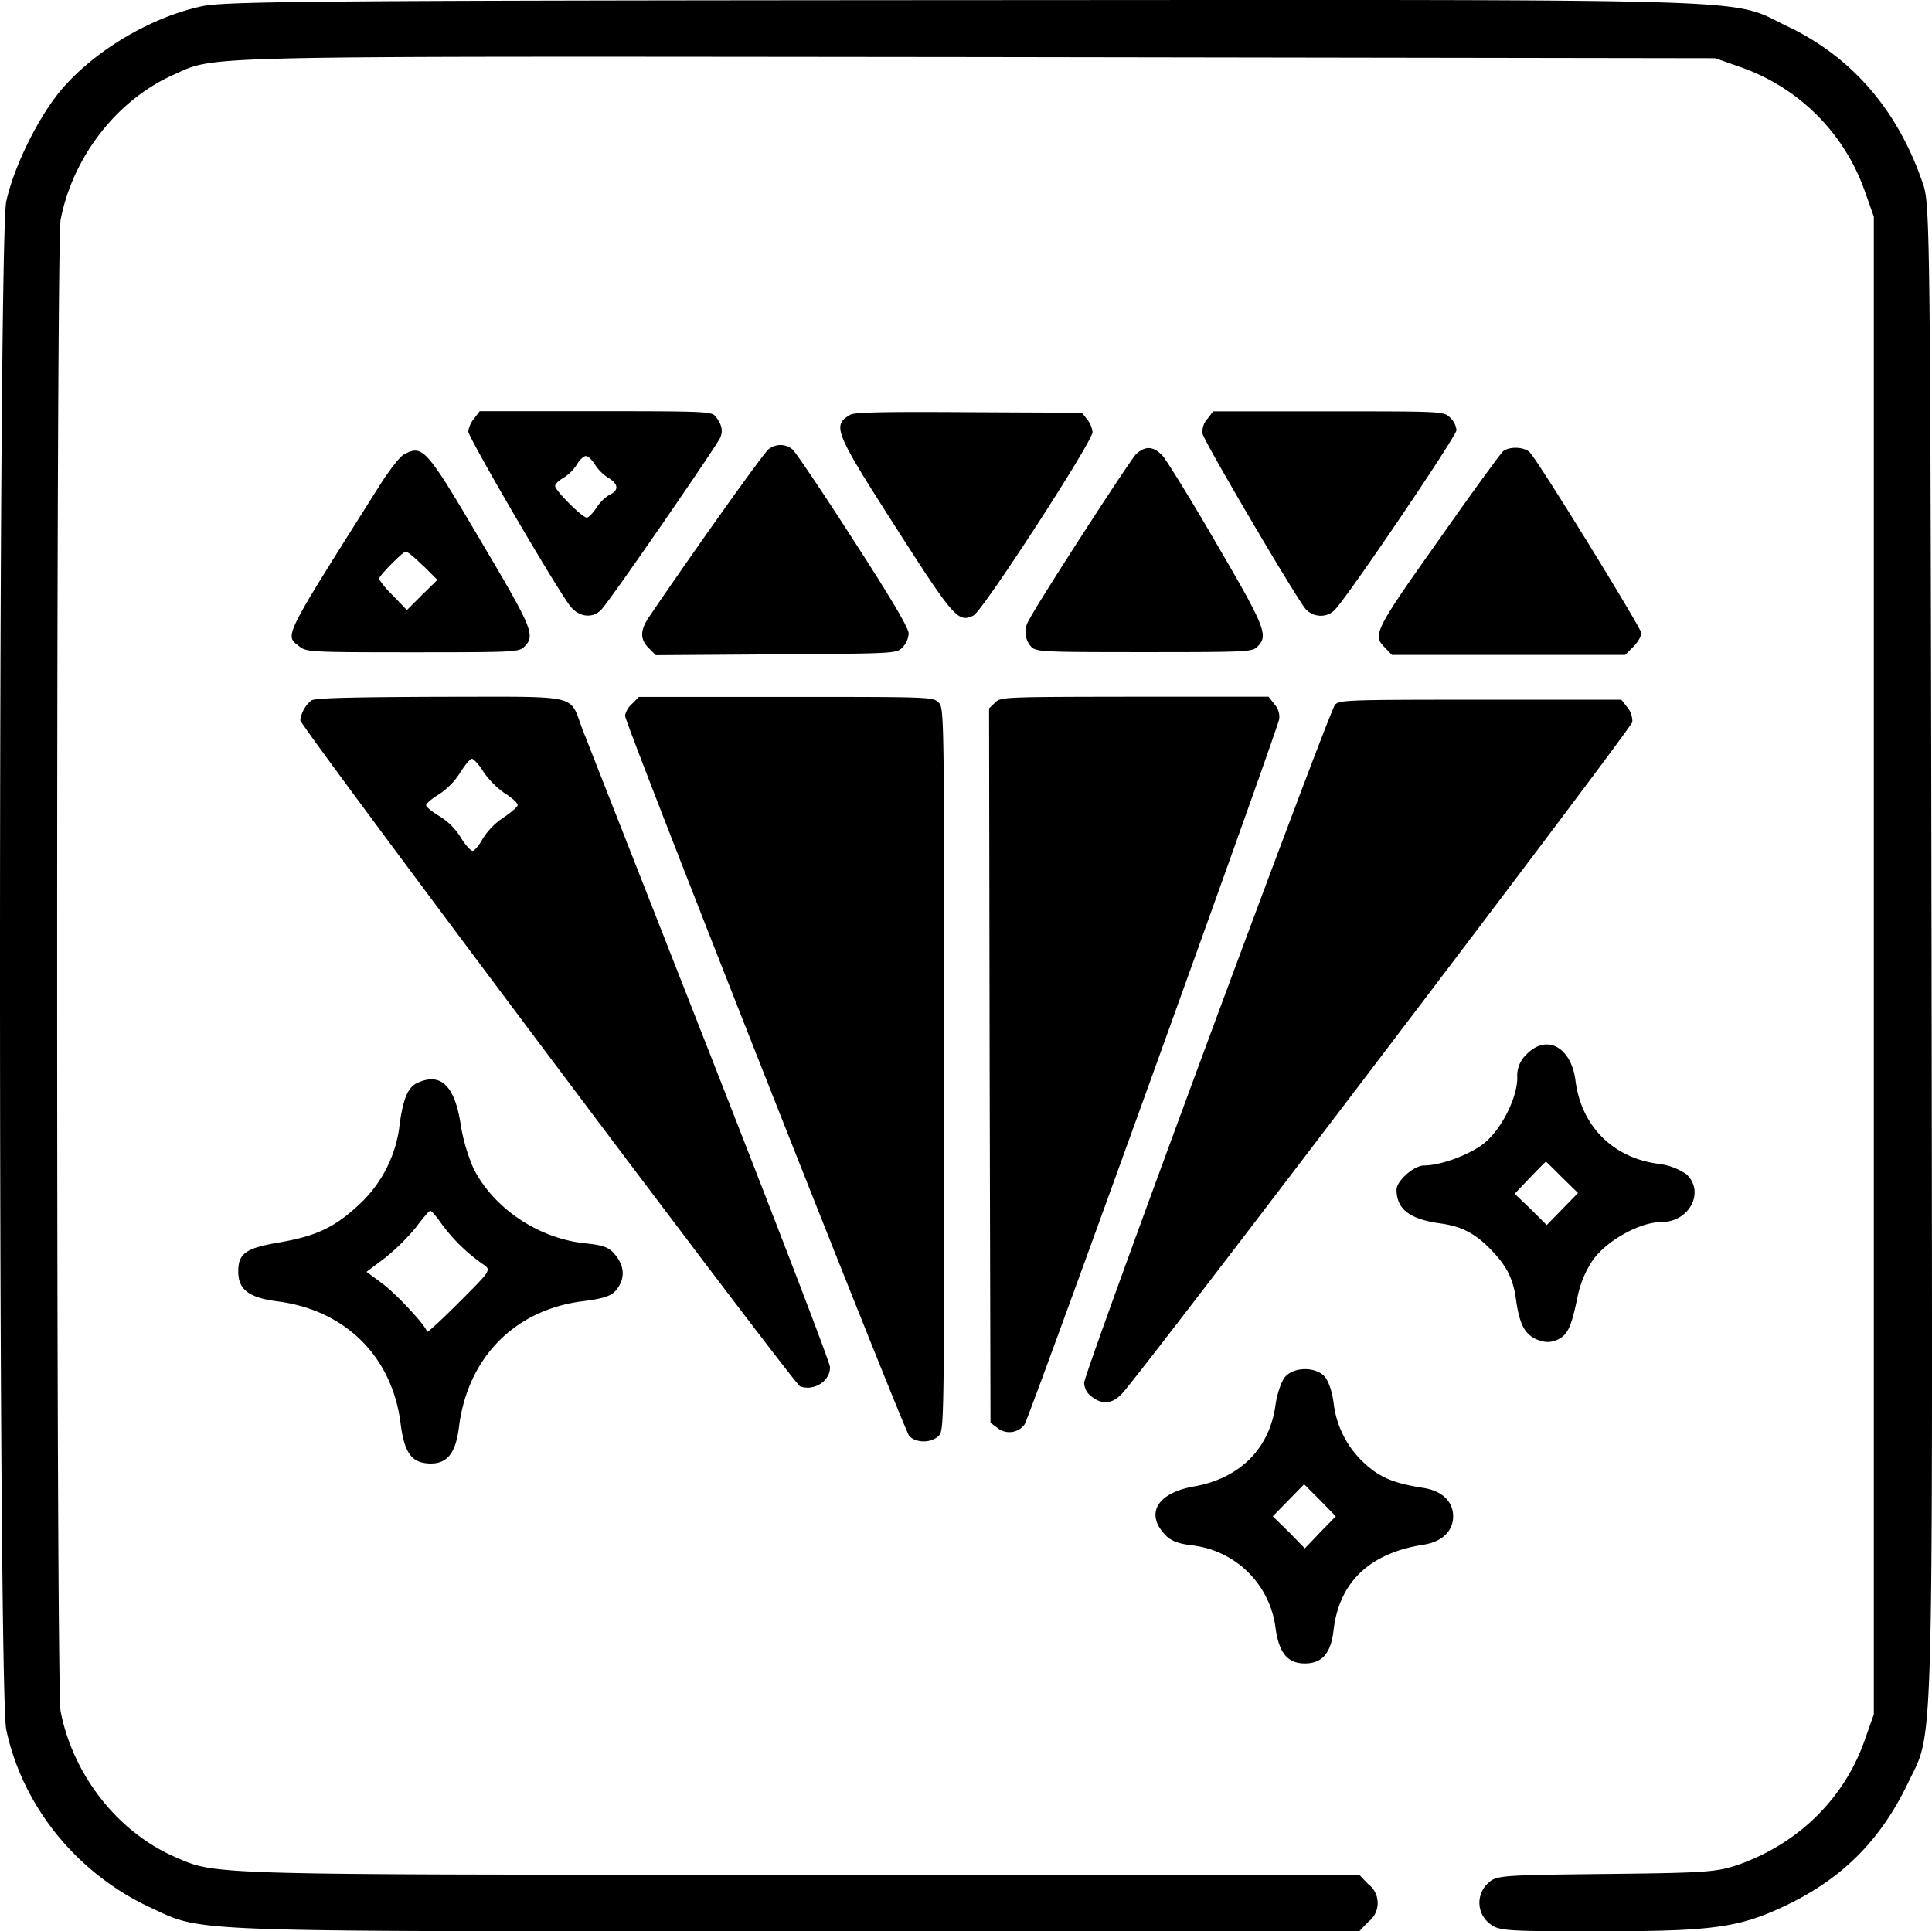 <svg id="Layer_1" data-name="Layer 1" xmlns="http://www.w3.org/2000/svg" viewBox="0 0 512.07 511.95"><path d="M53.5,1.7c-14.1,3-29.4,12.3-38.1,23-6,7.6-12,20-13.9,28.8C-.7,64-.7,448,1.5,458.5c4.3,20.3,18.6,38,38,47.1C54,512.3,46,512,211,512H360.1l2.4-2.5a6.25,6.25,0,0,0,0-10l-2.4-2.5H211.3c-159.4,0-154,.1-165.5-4.9-15-6.7-26.7-21.8-29.9-38.5-1.2-6.5-1.2-388.7,0-395.2,3.2-16.7,14.9-31.8,29.9-38.5C57.5,14.7,48,15,258.7,15.2l195.8.3,6.5,2.3A53.64,53.64,0,0,1,494.2,51l2.3,6.5v397l-2.3,6.5c-5.3,15.5-17.4,27.5-33.2,33.2-6.1,2.1-8.2,2.3-35.5,2.6-27.9.3-29.1.4-31.2,2.4a7,7,0,0,0,.3,10.7c2.5,2,3.9,2.1,29.1,2.1,30.5,0,37.3-1,49.8-7,14.9-7.2,24.9-17.3,32.2-32.6,6.7-14,6.4-2,6.1-220.4-.3-189.6-.4-197.7-2.2-203C503,29.4,490.8,15.2,473.5,7c-15.6-7.5-1-7-218.2-6.9C86.3.2,59.6.4,53.5,1.7Z" transform="translate(0.15 -0.06)"/><path d="M404.5,279.5a7.67,7.67,0,0,0-2.5,6.2c0,5.2-3.9,13.1-8.3,17-3.6,3.2-11.8,6.3-16.4,6.3-2.7,0-7.3,4.1-7.3,6.4,0,5.2,3.5,7.9,11.9,9,5.4.8,8.9,2.6,13,6.8s5.9,7.5,6.7,12.9c.9,6.8,2.3,9.6,5.5,11,2.3.9,3.6.9,5.5.1,2.8-1.3,3.7-3.3,5.4-11.5a26.63,26.63,0,0,1,4.3-10c3.9-5.1,12.4-9.7,17.9-9.7,7.5,0,11.6-8.1,6.6-12.7a16.73,16.73,0,0,0-7.1-2.7c-12.3-1.5-20.8-10-22.3-22.3C416.2,277.6,409.8,274.1,404.5,279.5Zm9.4,32.7,4.2,4.1-4.1,4.2-4.2,4.3-4.2-4.2-4.3-4.1,4.1-4.3c2.2-2.3,4.1-4.2,4.2-4.2S411.6,309.9,413.9,312.2Z" transform="translate(0.15 -0.06)"/><path d="M110.3,287.2c-2.5,1.2-3.8,4.7-4.7,12.3a34.16,34.16,0,0,1-10.5,19.8c-6.5,6.1-11.4,8.4-21.2,10.1C65,330.9,63,332.3,63,337.1s2.8,6.9,10.2,7.9c18,2.2,30.5,14.5,32.8,32.2,1,8.1,3,10.8,8.1,10.8,4.4,0,6.6-3,7.4-9.7,2.3-18.3,14.7-31,32.7-33.3,5.6-.7,7.7-1.4,9-3,2.3-2.9,2.3-6.1-.2-9.2-1.6-2.1-3.2-2.7-8.4-3.2-12.2-1.4-23.8-9.2-29.2-19.7a48.49,48.49,0,0,1-3.5-12.1C120.3,287.7,116.5,284.2,110.3,287.2Zm6.6,37.3a46.84,46.84,0,0,0,11,10.7c2.2,1.5,2.1,1.6-6.4,10.1-4.7,4.7-8.5,8.2-8.5,7.8,0-1.4-8.3-10.3-12.2-13.1L97,337.2l4.9-3.7a57.24,57.24,0,0,0,8.2-8.1c1.8-2.4,3.5-4.4,3.8-4.4S115.6,322.6,116.9,324.5Z" transform="translate(0.15 -0.06)"/><path d="M340.5,365c-1,1.1-2.2,4.6-2.6,7.6-1.6,11.5-9.5,19.4-21.7,21.5-9.4,1.7-12.7,6.9-7.9,12.4,1.6,1.9,3.5,2.7,7.5,3.2a25.16,25.16,0,0,1,22.1,21.7c.9,6.8,3.2,9.6,7.8,9.6s6.9-2.7,7.6-8.8c1.5-12.8,9.6-20.5,24-22.7,4.8-.8,7.7-3.6,7.7-7.5s-2.9-6.7-7.7-7.5c-7.8-1.2-11.5-2.7-15.4-6.2a25.69,25.69,0,0,1-8.6-16.5c-.4-3-1.4-5.9-2.5-7C348.3,362.3,342.8,362.4,340.5,365Zm9.3,41.2-4.1,4.3-4.2-4.3-4.3-4.2,4.2-4.3,4.1-4.2,4.2,4.2,4.2,4.3Z" transform="translate(0.15 -0.06)"/><path d="M125.52,111a6.89,6.89,0,0,0-1.56,3.42c0,1.63,24.63,43.85,27.38,46.74,2.37,2.6,5.86,2.82,8,.37,2.38-2.52,30.72-43.63,31.47-45.56s.22-3.63-1.41-5.63c-1-1.19-3.49-1.27-31.76-1.27H127Zm32,12.17a11.63,11.63,0,0,0,3.56,3.56c2.67,1.56,2.89,3.34.37,4.46a10.34,10.34,0,0,0-3.49,3.48c-1,1.41-2.07,2.6-2.59,2.6-1.19,0-8.39-7.2-8.39-8.38,0-.52,1-1.49,2.23-2.16a11.63,11.63,0,0,0,3.56-3.56c.67-1.19,1.78-2.22,2.37-2.22S156.83,122,157.5,123.21Z" transform="translate(0.15 -0.06)"/><path d="M225.24,110c-4.89,2.82-4.22,4.46,11.88,29.61,15.58,24.34,16.69,25.6,20.77,23.6,2.45-1.26,31.54-46.08,31.54-48.61a6.75,6.75,0,0,0-1.41-3.33l-1.41-1.79-30-.14C235.11,109.19,226.28,109.34,225.24,110Z" transform="translate(0.15 -0.06)"/><path d="M319.85,111.12a5,5,0,0,0-1.26,3.93c.44,2.15,25.15,44.15,27.38,46.52a5.32,5.32,0,0,0,3.93,1.71,5,5,0,0,0,3.86-1.71c3.93-4.23,32.13-45.93,32.13-47.48a5.36,5.36,0,0,0-1.71-3.34c-1.7-1.64-1.93-1.64-32.2-1.64H321.41Z" transform="translate(0.15 -0.06)"/><path d="M203.58,119.13c-1.26.89-19.29,26.19-31.69,44.45-2.44,3.63-2.44,5.93-.07,8.31l1.85,1.85,31.91-.22c31.69-.22,31.91-.22,33.47-1.85a5.7,5.7,0,0,0,1.63-3.71c0-1.41-4.53-9.13-14.62-24.71-8-12.47-15.28-23.23-16.1-24A5,5,0,0,0,203.58,119.13Z" transform="translate(0.15 -0.06)"/><path d="M301,120.39c-1.48,1.41-25.74,38.81-28.49,44.15a5.85,5.85,0,0,0,.59,6.9c1.41,1.41,2.45,1.49,30.06,1.49s28.64-.08,30-1.49c2.89-2.89,2.15-5-10.91-27.3C315.47,132.41,309,122,307.9,120.76,305.46,118.31,303.45,118.24,301,120.39Z" transform="translate(0.15 -0.06)"/><path d="M398.28,119.65c-.67.52-8.38,11.13-17.14,23.6C364,167.44,363.56,168.47,367,171.81l1.78,1.86h61.81l2.15-2.15c1.19-1.19,2.15-2.82,2.15-3.64,0-1.26-26.86-44.89-29.53-47.86C404,118.54,400.06,118.31,398.28,119.65Z" transform="translate(0.15 -0.06)"/><path d="M107,120.47c-1,.44-3.86,4.08-6.31,7.94-26.19,41.47-25.38,39.92-21.52,43,1.93,1.48,2.75,1.56,30.05,1.56s28.2-.08,29.61-1.49c3-3,2.15-4.89-11.65-28.19C112.76,118.83,111.94,117.94,107,120.47Zm5,29.53,3.78,3.78-4.08,4-4,4-3.71-3.86a25.29,25.29,0,0,1-3.71-4.38c0-.82,6.23-7.12,7.12-7.27C107.86,146.29,109.86,147.92,111.94,150Z" transform="translate(0.15 -0.06)"/><path d="M82.33,185.76A8.25,8.25,0,0,0,79.44,191c0,1.56,130.82,175.93,132.45,176.53,3.63,1.41,8.09-1.41,7.94-5.12,0-1.19-14.32-38.37-31.69-82.66s-32.64-83.11-33.91-86.37c-3.63-9.5.08-8.61-37.84-8.61C91.68,184.87,83.22,185.1,82.33,185.76ZM128,204.68a23.33,23.33,0,0,0,5.71,5.72c1.93,1.19,3.42,2.6,3.34,3.11s-1.78,1.93-3.85,3.34a18.21,18.21,0,0,0-5.42,5.57c-1,1.78-2.15,3.19-2.67,3.19s-2-1.63-3.19-3.64a17.3,17.3,0,0,0-5.72-5.64c-1.85-1.11-3.41-2.37-3.41-2.82s1.56-1.78,3.41-2.89a19,19,0,0,0,5.64-5.79c1.26-2,2.67-3.71,3.12-3.63S126.85,202.76,128,204.68Z" transform="translate(0.15 -0.06)"/><path d="M167.37,186.65a5.69,5.69,0,0,0-1.86,3.12c0,2.08,73.91,189.29,75.32,190.92,1.78,1.93,5.86,1.93,7.79,0,1.48-1.48,1.48-2.45,1.48-97.2s0-95.72-1.48-97.21-2.45-1.48-40.44-1.48h-39Z" transform="translate(0.15 -0.06)"/><path d="M263.61,186.28,262,187.84l.15,94.68.23,94.68,2,1.49a5,5,0,0,0,7-1c1.11-1.33,66.63-182.9,67.52-187a5,5,0,0,0-1.26-3.94l-1.56-2H300.63C266,184.8,265.16,184.8,263.61,186.28Z" transform="translate(0.15 -0.06)"/><path d="M353.69,186.88c-1.64,1.85-66.49,177-66.49,179.71a4.63,4.63,0,0,0,1.93,3.64c2.9,2.3,5.57,2,8.16-.82,5.49-5.86,134.9-176.23,135.2-177.93a5.85,5.85,0,0,0-1.34-3.94l-1.56-2H392.27C357,185.54,354.87,185.62,353.69,186.88Z" transform="translate(0.15 -0.06)"/></svg>